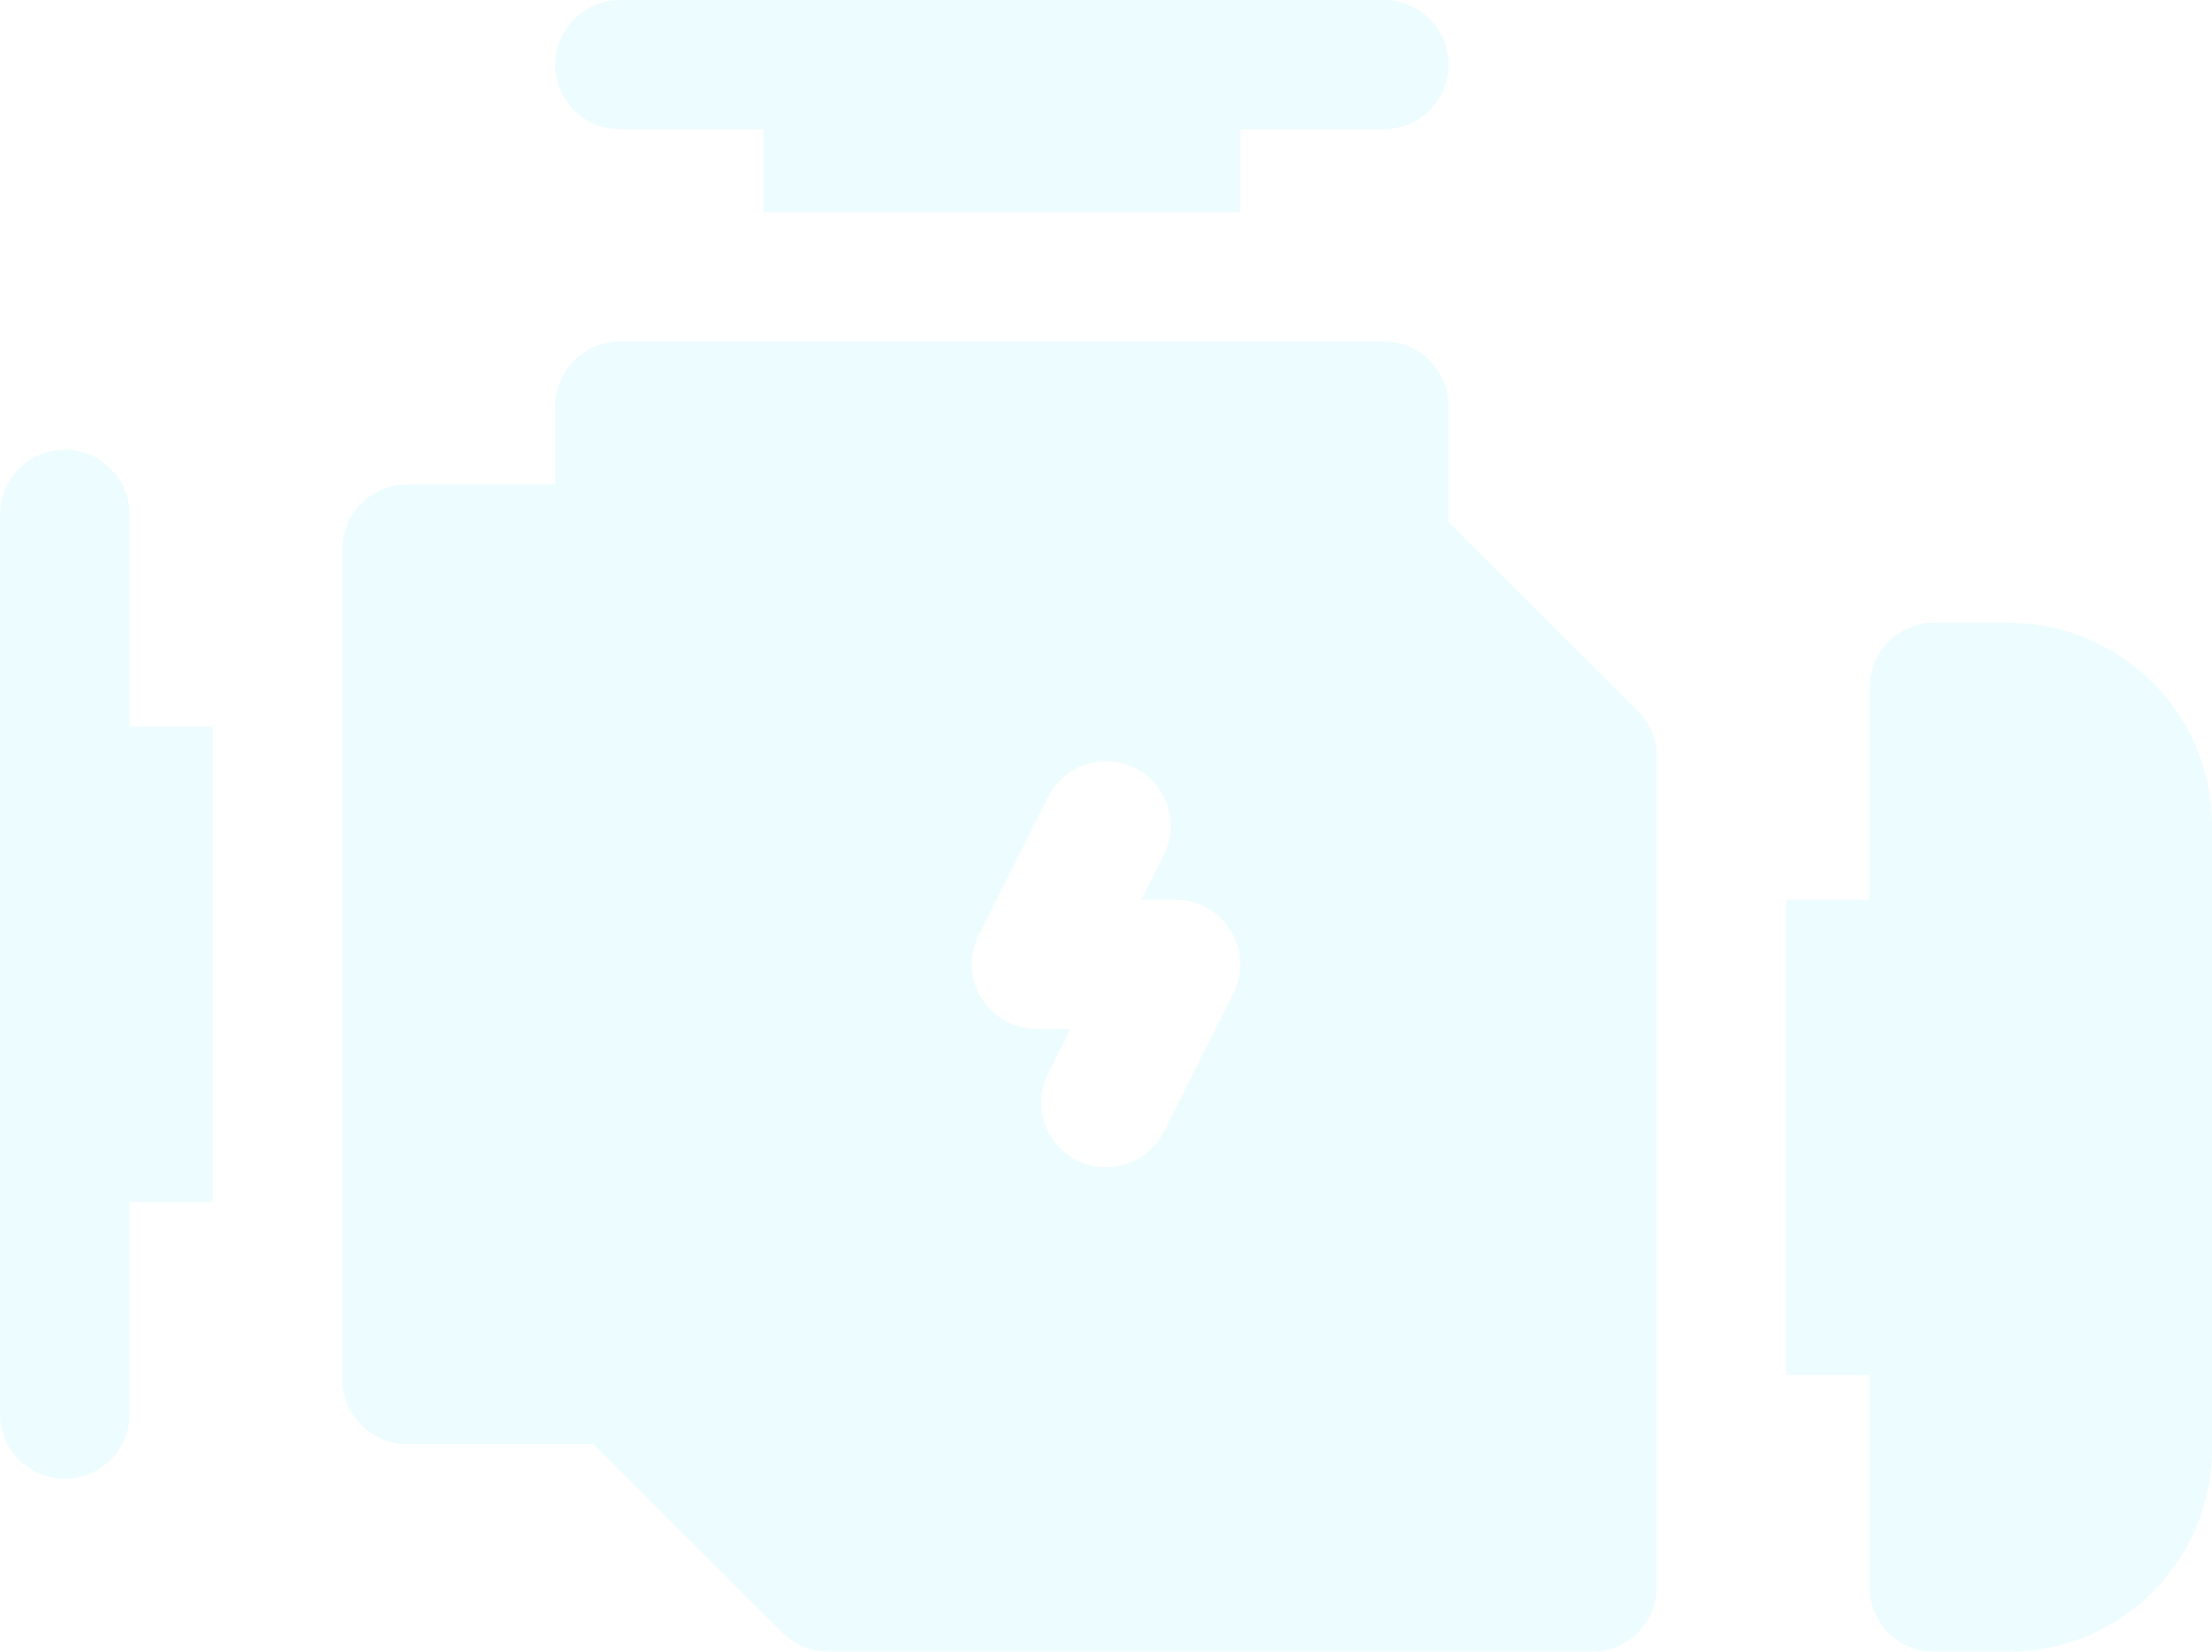 <?xml version="1.0" encoding="UTF-8"?> <svg xmlns="http://www.w3.org/2000/svg" xmlns:xlink="http://www.w3.org/1999/xlink" width="150px" height="112px" viewBox="0 0 150 112" version="1.1"><title>ev icon 3</title><g id="Website-Concepts" stroke="none" stroke-width="1" fill="none" fill-rule="evenodd" opacity="0.15"><g id="4.7---EV" transform="translate(-1190, -1255)" fill="#88ECF8" fill-rule="nonzero"><g id="ev-icon-3" transform="translate(1190, 1255)"><path d="M98.223,35.415 L98.223,27.532 C98.223,25.113 96.255,23.151 93.828,23.151 L42.051,23.151 C39.624,23.151 37.656,25.113 37.656,27.532 L37.656,32.848 L27.617,32.848 C25.19,32.848 23.223,34.81 23.223,37.229 L23.223,93.541 C23.223,95.96 25.19,97.922 27.617,97.922 L40.231,97.922 L53.065,110.717 C53.889,111.538 55.007,112 56.172,112 L107.949,112 C110.376,112 112.344,110.038 112.344,107.619 L112.344,51.307 C112.344,50.145 111.881,49.031 111.057,48.21 L98.223,35.415 Z M83.637,67.344 L78.93,76.729 C77.843,78.898 75.201,79.769 73.035,78.689 C70.864,77.606 69.984,74.975 71.07,72.811 L72.596,69.766 L70.293,69.766 C68.77,69.766 67.356,68.98 66.555,67.688 C65.754,66.396 65.682,64.784 66.363,63.425 L71.07,54.04 C72.155,51.876 74.795,50.999 76.965,52.081 C79.136,53.163 80.016,55.795 78.93,57.959 L77.404,61.004 L79.707,61.004 C81.23,61.004 82.644,61.79 83.445,63.082 C84.246,64.373 84.319,65.986 83.637,67.344 L83.637,67.344 Z" id="Shape"></path><path d="M136.191,42.234 L131.172,42.234 C128.745,42.234 126.777,44.195 126.777,46.615 L126.777,61.004 L121.133,61.004 L121.133,93.229 L126.777,93.229 L126.777,107.619 C126.777,110.038 128.745,112 131.172,112 L136.191,112 C143.893,112 150,105.768 150,98.234 L150,56 C150,48.312 143.738,42.234 136.191,42.234 Z" id="Path"></path><path d="M42.051,8.762 L51.777,8.762 L51.777,14.39 L84.101,14.39 L84.101,8.762 L93.828,8.762 C96.255,8.762 98.222,6.801 98.222,4.381 C98.222,1.962 96.255,0 93.828,0 L42.051,0 C39.624,0 37.656,1.962 37.656,4.381 C37.656,6.801 39.624,8.762 42.051,8.762 Z" id="Path"></path><path d="M8.789,34.883 C8.789,32.464 6.821,30.502 4.395,30.502 C1.968,30.502 0,32.464 0,34.883 L0,95.887 C0,98.307 1.968,100.268 4.395,100.268 C6.821,100.268 8.789,98.307 8.789,95.887 L8.789,81.498 L14.434,81.498 L14.434,49.273 L8.789,49.273 L8.789,34.883 Z" id="Path"></path></g></g></g></svg> 